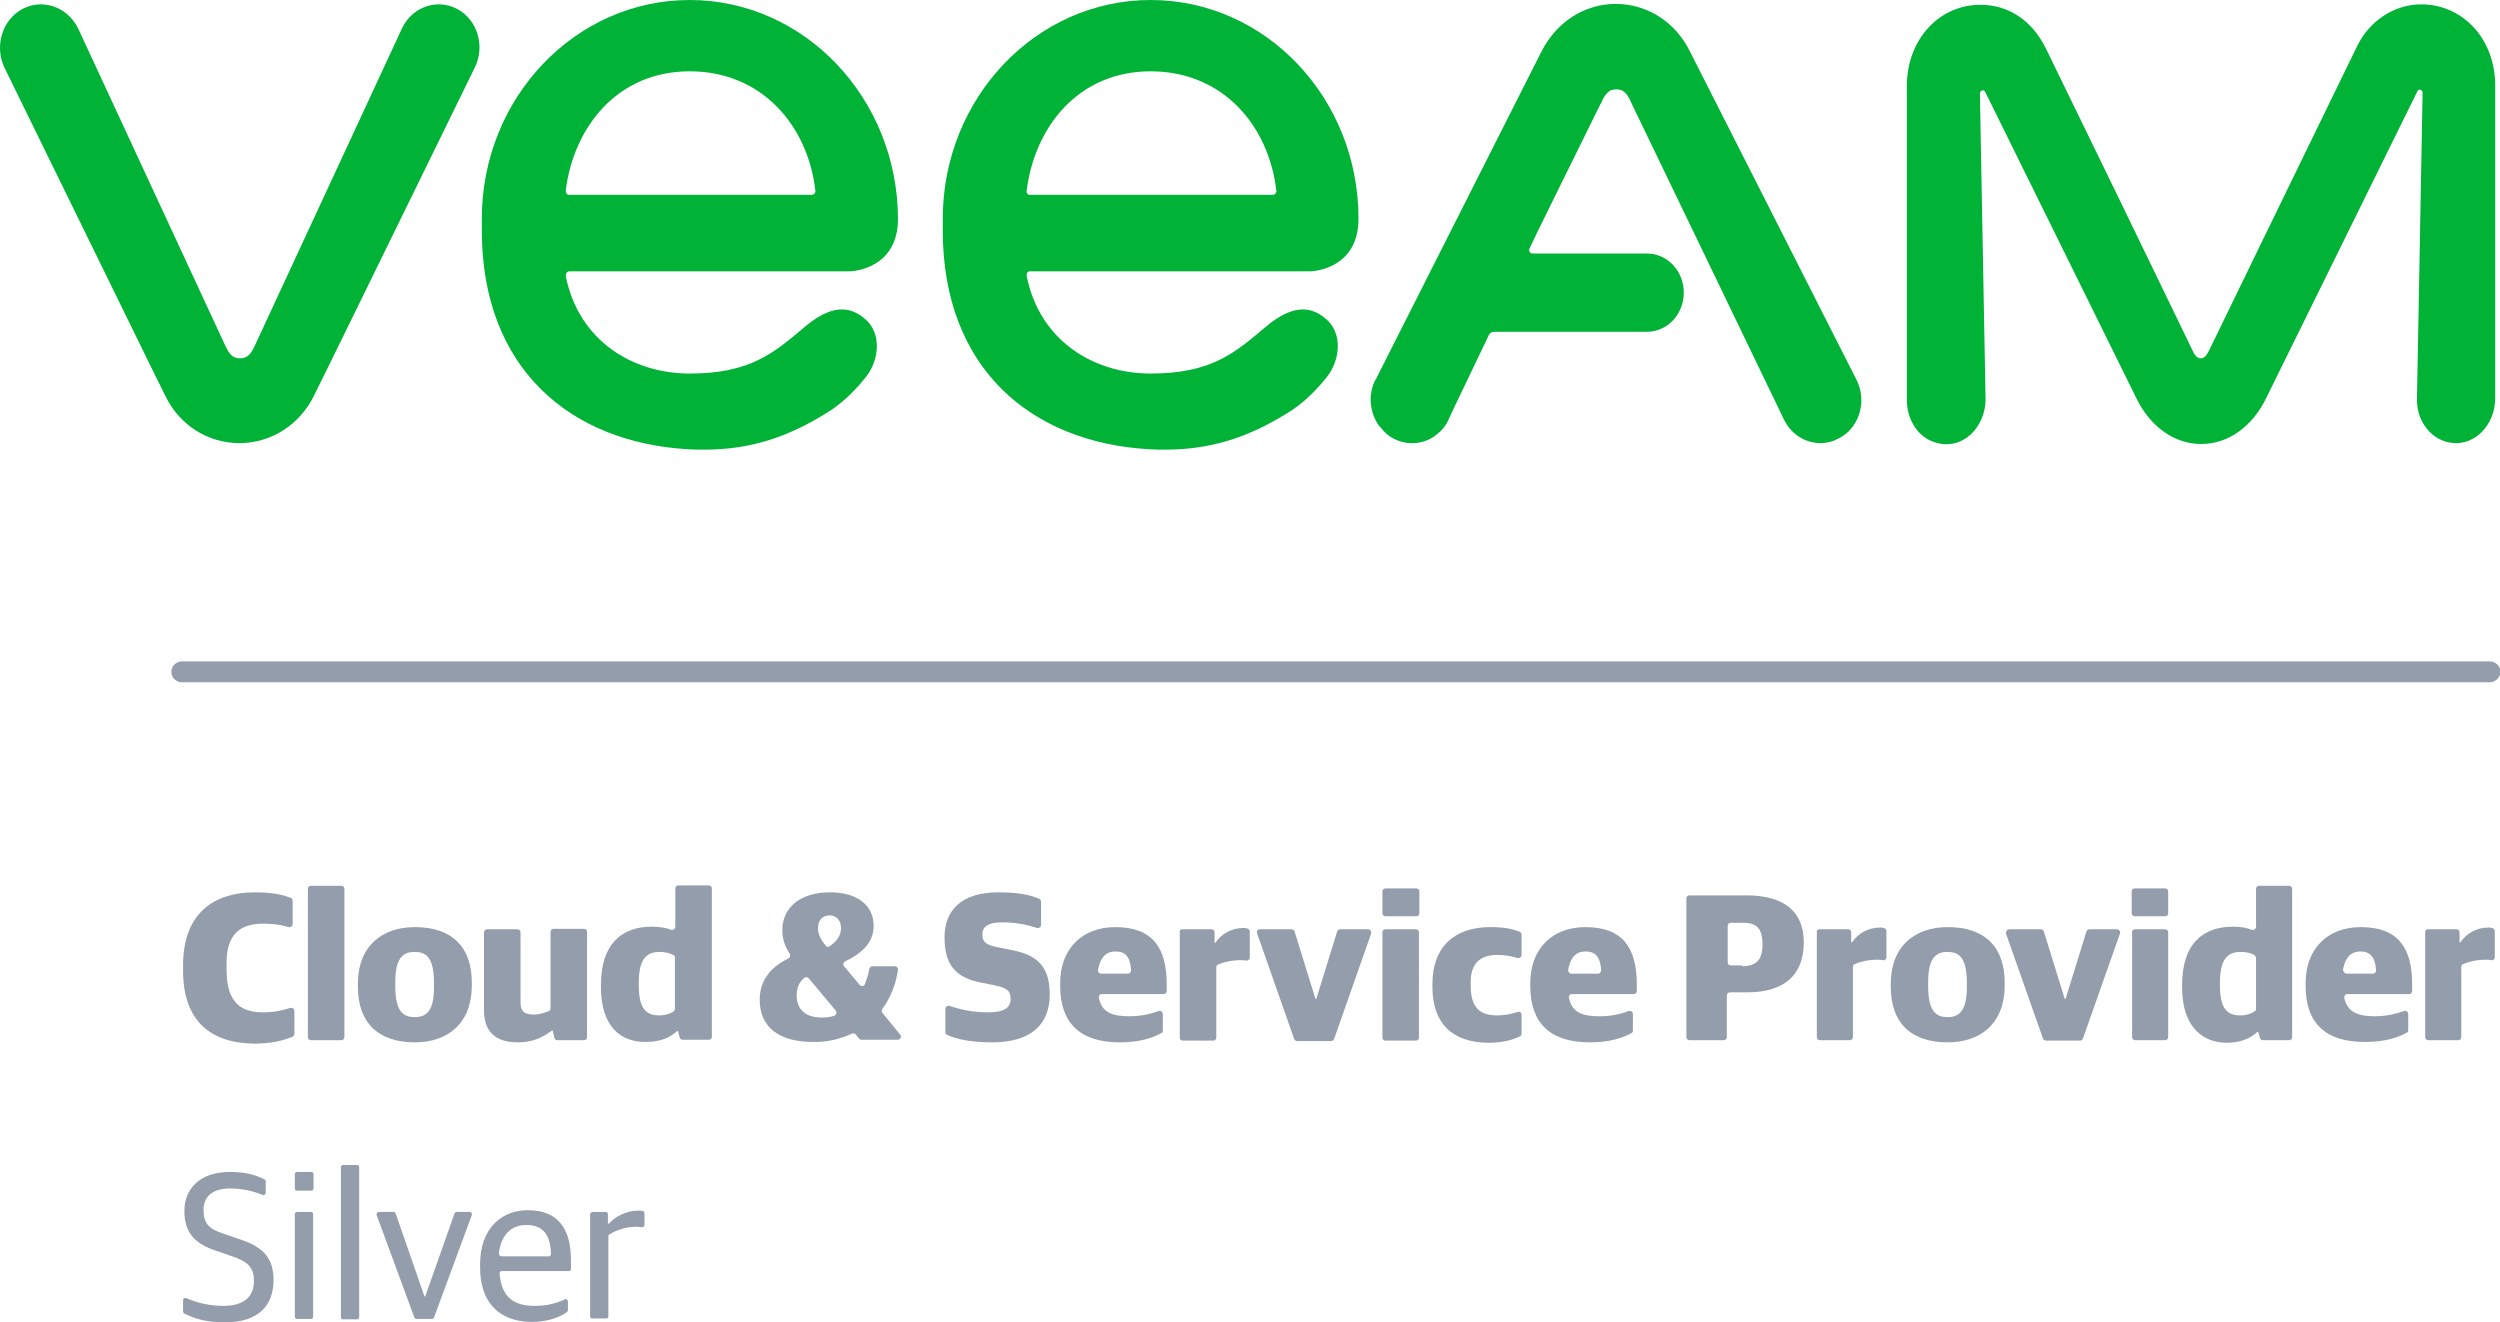 <?xml version="1.0" encoding="utf-8"?>
<!-- Generator: Adobe Illustrator 24.2.1, SVG Export Plug-In . SVG Version: 6.00 Build 0)  -->
<svg version="1.1" id="Layer_1" xmlns="http://www.w3.org/2000/svg" xmlns:xlink="http://www.w3.org/1999/xlink" x="0px" y="0px"
	 viewBox="0 0 574.9 304.1" style="enable-background:new 0 0 574.9 304.1;" xml:space="preserve">
<style type="text/css">
	.st0{fill:#00B336;}
	.st1{fill:#949DAB;}
</style>
<g>
	<path class="st0" d="M105.2,2.1c-4.6-2.5-10.3-0.6-12.7,4.3l-34,73.3l0,0c-0.8,1.6-1.5,2.7-3.3,2.7c-1.8,0-2.5-1.1-3.3-2.7l0,0
		l-34-73.3C15.4,1.5,9.7-0.4,5.1,2.1c-4.6,2.5-6.4,8.5-4.1,13.4l33.2,67.8l3.8,7.7c3.3,6.8,9.8,10.9,17.1,10.9
		c7.2,0,13.8-4.2,17.1-10.9l3.8-7.7l33.2-67.8C111.6,10.6,109.8,4.6,105.2,2.1z"/>
	<path class="st0" d="M556.8,1c-6.4,0-12,4-14.7,9.5c-8.6,17.6-34.1,70.1-34.2,70.3c-0.2,0.3-0.7,1.6-1.8,1.6c-1,0-1.6-1.1-1.8-1.6
		l0,0c-8.4-17.4-25.1-51.8-33.8-69.6c-3.4-6.9-9-10.1-15.1-10.1c0,0,0,0,0,0c-9.4,0-16.9,7.9-16.9,18.7v72.2c0,4.4,2.5,8.5,6.4,9.7
		c6.3,2.1,11.7-3.4,11.7-9.9l-1.3-70.3c0-0.7,0.9-1,1.2-0.4l34.7,70.3c3.2,6.7,8.8,10.7,15,10.7c6.2,0,11.8-4,15-10.7L555.9,21
		c0.3-0.7,1.2-0.4,1.2,0.4L555.8,92c0,5.6,4.2,10.1,9.3,9.9c4.9-0.2,8.7-4.9,8.7-10.3c0,0,0-54,0-71.9C573.8,8.8,566.2,1,556.8,1z"
		/>
	<path class="st0" d="M426.9,87.3l-38.3-75.5c-3.3-6.7-9.8-10.9-17-10.9c-4.5,0-8.7,1.6-12.1,4.5c-2,1.7-3.7,3.9-5,6.4L316.5,87
		c0,0.1-0.1,0.2-0.1,0.2l-0.1,0.1c-1.8,3.5-1.3,7.6,0.8,10.6c0.1,0.1,0.1,0.2,0.2,0.2c0.1,0.1,0.1,0.2,0.2,0.2
		c0.7,0.9,1.5,1.7,2.5,2.3c3.2,1.9,7,1.7,9.9-0.3c0,0,0.1-0.1,0.1-0.1c0.2-0.1,0.4-0.3,0.6-0.5c0.2-0.1,0.3-0.3,0.5-0.4
		c0.1-0.1,0.1-0.1,0.2-0.2c0.7-0.7,1.3-1.5,1.7-2.4l1.4-3l8-16.7c0.2-0.4,0.6-0.7,1.1-0.7h0h35.2c0,0,0,0,0,0c4.7,0,8.5-4,8.5-9
		c0-5-3.8-9-8.5-9h-21.1v0h-5.2c-0.6,0-0.9-0.6-0.7-1.1l2-4.2L368,24l0.1-0.1c0-0.1,0.1-0.1,0.1-0.2c0,0,0,0,0,0
		c0.2-0.5,1-2.5,2.4-3c0.8-0.2,1.6-0.2,2.1,0c1.4,0.4,2.1,2.2,2.7,3.5c0,0,0,0,0,0l34.9,72.4c1.7,3.4,5,5.3,8.3,5.3
		c1.1,0,2.2-0.2,3.2-0.6c0.1,0,0.1,0,0.2-0.1c0.3-0.1,0.5-0.2,0.8-0.4c0.1,0,0.2-0.1,0.3-0.1c0.1,0,0.1-0.1,0.1-0.1
		c0.1,0,0.1-0.1,0.2-0.1c0.1-0.1,0.2-0.1,0.3-0.2c0.1-0.1,0.2-0.1,0.3-0.2c0.1-0.1,0.3-0.2,0.4-0.3c0.2-0.1,0.3-0.3,0.5-0.4
		c0,0,0.1-0.1,0.1-0.1C428.1,96.3,429,91.4,426.9,87.3z"/>
	<g>
		<path class="st0" d="M130.9,62.4h64.4c1.2,0,11.2-0.8,11.2-12.1C206.4,22.6,185,0,158.6,0c-26.4,0-47.8,22.6-47.8,50.3
			c0,0.6,0,2.4,0,2.7c0,31.7,20.3,48.7,47.3,50.3c1.3,0.1,2.5,0.1,3.8,0.1c10.4,0,19.1-2.7,28.6-8.7c1-0.6,4.8-3.1,8.7-8.1
			c3.1-4,3.4-9.9,0-13c-4.8-4.5-9.8-2.1-14.3,1.7c-7,5.9-12.4,10.6-26.3,10.6c-13.1,0-25.5-7.5-28.5-22.4
			C130.1,62.9,130.4,62.4,130.9,62.4z M130.1,43.8c1.8-14.5,11.8-27.4,28.5-27.4c16.7,0,27.2,12.6,28.9,27.4c0.1,0.5-0.3,1-0.8,1
			h-55.7C130.4,44.9,130.1,44.4,130.1,43.8z"/>
	</g>
	<g>
		<path class="st0" d="M236.8,62.4h64.4c1.2,0,11.2-0.8,11.2-12.1c0-27.8-21.4-50.3-47.8-50.3c-26.4,0-47.8,22.6-47.8,50.3
			c0,0.6,0,2.4,0,2.7c0,31.7,20.3,48.7,47.3,50.3c1.3,0.1,2.5,0.1,3.8,0.1c10.4,0,19.1-2.7,28.6-8.7c1-0.6,4.8-3.1,8.7-8.1
			c3.1-4,3.4-9.9,0-13c-4.8-4.5-9.8-2.1-14.3,1.7c-7,5.9-12.4,10.6-26.3,10.6c-13.1,0-25.5-7.5-28.5-22.4
			C236,62.9,236.3,62.4,236.8,62.4z M236.1,43.8c1.8-14.5,11.8-27.4,28.5-27.4c16.7,0,27.2,12.6,28.9,27.4c0.1,0.5-0.3,1-0.8,1
			h-55.7C236.3,44.9,236,44.4,236.1,43.8z"/>
	</g>
</g>
<path class="st1" d="M572.5,156.9H41.8c-1.3,0-2.4-1.1-2.4-2.4c0-1.3,1.1-2.4,2.4-2.4h530.8c1.3,0,2.4,1.1,2.4,2.4
	C574.9,155.9,573.8,156.9,572.5,156.9z"/>
<g>
	<g>
		<path class="st1" d="M42.1,301.5V299c0-0.4,0.4-0.6,0.7-0.5c2.5,1.1,5.4,1.8,8.6,1.8c4.9,0,7-2.3,7-5.7c0-3.2-1.4-4.5-5.3-5.8
			l-3.5-1.2c-4.5-1.5-7.2-3.9-7.2-9.1c0-5.2,3.6-9,10.5-9c3.8,0,6.1,0.8,7.9,1.7c0.2,0.1,0.3,0.3,0.3,0.5v2.6c0,0.4-0.4,0.6-0.7,0.5
			c-1.9-0.8-4.4-1.5-7.6-1.5c-3.8,0-6,1.8-6,4.9c0,3,1.1,4.4,4.6,5.5l3.5,1.2c4.9,1.6,8,3.8,8,9.4c0,5.9-3.4,9.8-11.3,9.8
			c-4,0-7.1-0.9-9.3-2.1C42.2,301.9,42.1,301.7,42.1,301.5z"/>
		<path class="st1" d="M68.3,269.5h3.3c0.3,0,0.5,0.2,0.5,0.5v3.3c0,0.3-0.2,0.5-0.5,0.5h-3.3c-0.3,0-0.5-0.2-0.5-0.5V270
			C67.8,269.7,68,269.5,68.3,269.5z M68.3,278.7h3.2c0.3,0,0.5,0.2,0.5,0.5v23.6c0,0.3-0.2,0.5-0.5,0.5h-3.2c-0.3,0-0.5-0.2-0.5-0.5
			v-23.6C67.8,279,68,278.7,68.3,278.7z"/>
		<path class="st1" d="M78.9,267.9h3.2c0.3,0,0.5,0.2,0.5,0.5v34.5c0,0.3-0.2,0.5-0.5,0.5h-3.2c-0.3,0-0.5-0.2-0.5-0.5v-34.5
			C78.4,268.1,78.6,267.9,78.9,267.9z"/>
		<path class="st1" d="M87.1,278.7h3.4c0.2,0,0.4,0.1,0.5,0.4l6.6,19h0.2l6.7-19c0.1-0.2,0.3-0.4,0.5-0.4h3c0.4,0,0.6,0.4,0.5,0.7
			l-8.7,23.6c-0.1,0.2-0.3,0.3-0.5,0.3h-3.5c-0.2,0-0.4-0.1-0.5-0.3l-8.7-23.6C86.5,279.1,86.8,278.7,87.1,278.7z"/>
		<path class="st1" d="M110.4,291.5v-0.7c0-8.6,5.2-12.5,10.9-12.5c6.8,0,10,3.9,10,11.6v1.9c0,0.3-0.2,0.5-0.5,0.5h-15.4
			c-0.3,0-0.6,0.3-0.5,0.6c0.4,5.4,3.3,7.4,8,7.4c3,0,5-0.6,7-1.5c0.3-0.2,0.7,0.1,0.7,0.5v2c0,0.2-0.1,0.3-0.2,0.4
			c-1.5,1.1-4.3,2.3-8.2,2.3C114.4,303.9,110.4,299.1,110.4,291.5z M115.3,288.9h10.9c0.3,0,0.5-0.2,0.5-0.5
			c-0.1-4.8-2.1-6.7-5.7-6.7c-2.6,0-5.7,1.4-6.3,6.6C114.8,288.6,115,288.9,115.3,288.9z"/>
		<path class="st1" d="M136.3,278.7h3c0.3,0,0.5,0.2,0.5,0.5v2.2h0.2c1.4-1.6,4-3,6.7-3c0.4,0,0.8,0,1.1,0.1c0.3,0,0.4,0.3,0.4,0.5
			v2.7c0,0.3-0.3,0.6-0.6,0.5c-0.5,0-1-0.1-1.3-0.1c-2.2,0-4.5,0.7-6.2,1.8c-0.2,0.1-0.2,0.3-0.2,0.4v18.4c0,0.3-0.2,0.5-0.5,0.5
			h-3.2c-0.3,0-0.5-0.2-0.5-0.5v-23.6C135.8,279,136,278.7,136.3,278.7z"/>
	</g>
	<g>
		<path class="st1" d="M42.1,223.2v-1.2c0-12.2,7.3-16.8,16.5-16.8c3.8,0,6.4,0.5,8.3,1.3c0.3,0.1,0.4,0.4,0.4,0.7v5.3
			c0,0.5-0.5,0.8-0.9,0.7c-1.7-0.5-3.5-0.8-5.9-0.8c-5.4,0-8.4,2.6-8.4,9v1.5c0,6.4,2.2,9.9,8.3,9.9c2.8,0,4.7-0.5,6.3-1
			c0.5-0.2,1,0.2,1,0.7v5.2c0,0.3-0.2,0.6-0.4,0.7c-2.2,0.9-4.9,1.6-9,1.6C48.1,239.8,42.1,234.5,42.1,223.2z"/>
		<path class="st1" d="M71.5,203.7h7c0.4,0,0.7,0.3,0.7,0.7v34.1c0,0.4-0.3,0.7-0.7,0.7h-7c-0.4,0-0.7-0.3-0.7-0.7v-34.1
			C70.8,204,71.1,203.7,71.5,203.7z"/>
		<path class="st1" d="M82.3,226.9v-0.6c0-8.8,5.6-13.1,13.1-13.1c8.5,0,13.1,4.5,13.1,12.8v0.6c0,8.8-5.6,13.1-13.1,13.1
			C86.9,239.7,82.3,235.1,82.3,226.9z M99.8,227v-0.9c0-6.1-1.9-7.2-4.5-7.2c-2.8,0-4.4,1.7-4.4,6.9v1c0,5.9,1.9,7.1,4.5,7.1
			C98.2,233.9,99.8,232.3,99.8,227z"/>
		<path class="st1" d="M111.3,232.3v-17.9c0-0.4,0.3-0.7,0.7-0.7h7c0.4,0,0.7,0.3,0.7,0.7v16.1c0,2.1,0.9,2.8,3.1,2.8
			c1.3,0,2.4-0.4,3.4-0.8c0.3-0.1,0.4-0.4,0.4-0.7v-17.5c0-0.4,0.3-0.7,0.7-0.7h7c0.4,0,0.7,0.3,0.7,0.7v24.2c0,0.4-0.3,0.7-0.7,0.7
			h-6.1c-0.3,0-0.6-0.2-0.7-0.5l-0.4-1.7h-0.2c-2.3,1.7-4.5,2.7-7.8,2.7C114.2,239.7,111.3,237.5,111.3,232.3z"/>
		<path class="st1" d="M138.2,227.1v-0.6c0-9.6,4.9-13.4,11.7-13.4c1.9,0,3.4,0.3,4.4,0.7c0.5,0.2,1-0.2,1-0.7v-8.8
			c0-0.4,0.3-0.7,0.7-0.7h7c0.4,0,0.7,0.3,0.7,0.7v34.1c0,0.4-0.3,0.7-0.7,0.7h-6c-0.3,0-0.6-0.2-0.7-0.5l-0.4-1.5h-0.2
			c-1.7,1.6-4,2.5-7.2,2.5C142.9,239.7,138.2,236.2,138.2,227.1z M155.2,232v-11.8c0-0.3-0.1-0.5-0.4-0.6c-0.7-0.4-1.8-0.7-3.1-0.7
			c-3,0-4.8,1.6-4.8,7v0.8c0,5.4,1.8,6.8,4.7,6.8c1.4,0,2.5-0.4,3.3-0.9C155,232.5,155.2,232.3,155.2,232z"/>
		<path class="st1" d="M174.7,229.9c0-4.6,2.7-7.6,6.6-9.5c0.4-0.2,0.5-0.7,0.3-1.1c-1.2-1.8-1.7-3.5-1.7-5.4
			c0-5.3,4.3-8.7,10.9-8.7c6.5,0,10.1,3.1,10.1,7.7c0,3.8-2.6,6.3-6.6,8.2c-0.4,0.2-0.5,0.8-0.2,1.1l3.6,4.3c0.4,0.4,1,0.3,1.2-0.2
			c0.4-1.1,0.8-2.2,1-3.5c0.1-0.3,0.4-0.6,0.7-0.6h5.2c0.4,0,0.8,0.4,0.7,0.8c-0.5,3.5-1.8,6.6-3.6,9c-0.2,0.3-0.2,0.6,0,0.9l4.1,5
			c0.4,0.5,0.1,1.2-0.6,1.2h-8.3c-0.2,0-0.4-0.1-0.6-0.3l-0.7-0.9c-0.2-0.3-0.6-0.3-0.9-0.2c-2.6,1.2-5.4,1.9-8.3,1.9
			C179.3,239.8,174.7,236.3,174.7,229.9z M192.2,232.4L186,225c-0.3-0.3-0.7-0.4-1.1-0.1c-1.1,1-1.7,2.2-1.7,4
			c0,3.1,1.9,5.1,5.8,5.1c1,0,1.9-0.1,2.8-0.4C192.3,233.5,192.5,232.8,192.2,232.4z M189.9,217.5c0.2,0.3,0.6,0.3,0.9,0.1
			c1.6-1.1,2.6-2.5,2.6-4.1c0-1.8-1-3-2.6-3c-1.5,0-2.7,0.9-2.7,3C188.1,214.8,188.7,216,189.9,217.5z"/>
		<path class="st1" d="M217.4,237.4V232c0-0.5,0.5-0.8,0.9-0.7c2.7,0.9,5.5,1.5,8.9,1.5c3.8,0,5.2-1.1,5.2-3.1
			c0-1.9-0.9-2.6-4.1-3.2l-2.5-0.5c-5.3-1-8.6-3.4-8.6-10.4c0-6.3,3.9-10.4,12.4-10.4c4.9,0,7.6,0.7,9.4,1.5
			c0.3,0.1,0.4,0.4,0.4,0.7v5.3c0,0.5-0.5,0.8-0.9,0.7c-2.1-0.7-4.8-1.3-8.1-1.3c-3,0-4.5,0.9-4.5,2.8c0,1.8,1,2.5,3.9,3l2.5,0.5
			c5.9,1.1,9.1,3.5,9.1,10.3c0,7.1-4.6,11-13.2,11c-4.4,0-8.1-0.6-10.6-1.8C217.6,237.9,217.4,237.7,217.4,237.4z"/>
		<path class="st1" d="M243.8,226.7v-0.6c0-7.9,5-12.9,12.7-12.9c8.6,0,11.8,4.8,11.8,13.2v1.5c0,0.4-0.3,0.7-0.7,0.7h-14.2
			c-0.5,0-0.8,0.4-0.7,0.9c0.7,3.3,3,4.2,7,4.2c2.6,0,4.9-0.5,6.7-1.2c0.5-0.2,1,0.2,1,0.7v3.8c0,0.3-0.1,0.5-0.4,0.6
			c-2,1.1-5,2.1-9.5,2.1C248.3,239.7,243.8,235.2,243.8,226.7z M253.2,223.9h6.2c0.4,0,0.7-0.4,0.7-0.8c-0.2-3.2-1.4-4.3-3.6-4.3
			c-1.8,0-3.4,0.9-4,4.3C252.4,223.4,252.7,223.9,253.2,223.9z"/>
		<path class="st1" d="M271.9,213.7h6.7c0.4,0,0.7,0.3,0.7,0.7v2.4h0.2c1.3-2,3.7-3.4,6.4-3.4c0.3,0,0.6,0,0.9,0.1
			c0.3,0.1,0.6,0.4,0.6,0.7v6c0,0.4-0.4,0.8-0.8,0.7c-0.4-0.1-0.9-0.1-1.3-0.1c-2,0-3.8,0.4-5.2,1c-0.3,0.1-0.4,0.4-0.4,0.7v16.1
			c0,0.4-0.3,0.7-0.7,0.7h-7c-0.4,0-0.7-0.3-0.7-0.7v-24.2C271.2,214,271.5,213.7,271.9,213.7z"/>
		<path class="st1" d="M289.7,213.7h7.3c0.3,0,0.6,0.2,0.7,0.5l4.8,15.5h0.2l4.8-15.5c0.1-0.3,0.4-0.5,0.7-0.5h6.4
			c0.5,0,0.8,0.5,0.7,1l-8.5,24.2c-0.1,0.3-0.4,0.5-0.7,0.5h-7.8c-0.3,0-0.6-0.2-0.7-0.5l-8.5-24.2
			C288.9,214.1,289.2,213.7,289.7,213.7z"/>
		<path class="st1" d="M318.6,204.3h7.1c0.4,0,0.7,0.3,0.7,0.7v5c0,0.4-0.3,0.7-0.7,0.7h-7.1c-0.4,0-0.7-0.3-0.7-0.7v-5
			C317.9,204.6,318.2,204.3,318.6,204.3z M318.6,213.7h7c0.4,0,0.7,0.3,0.7,0.7v24.2c0,0.4-0.3,0.7-0.7,0.7h-7
			c-0.4,0-0.7-0.3-0.7-0.7v-24.2C317.9,214,318.2,213.7,318.6,213.7z"/>
		<path class="st1" d="M329.4,226.9v-0.6c0-8.7,5.2-13.1,13.3-13.1c3.2,0,5.2,0.4,6.8,1.1c0.3,0.1,0.4,0.4,0.4,0.7v4.6
			c0,0.5-0.5,0.8-1,0.7c-1.3-0.4-2.6-0.7-4.7-0.7c-3.6,0-6,1.8-6,6.2v0.8c0,4.8,1.8,6.9,6.1,6.9c1.9,0,3.5-0.4,4.7-0.8
			c0.5-0.2,0.9,0.2,0.9,0.7v4.3c0,0.3-0.1,0.5-0.4,0.6c-1.5,0.8-3.9,1.5-7.3,1.5C333.9,239.7,329.4,235.3,329.4,226.9z"/>
		<path class="st1" d="M351.9,226.7v-0.6c0-7.9,5-12.9,12.7-12.9c8.6,0,11.8,4.8,11.8,13.2v1.5c0,0.4-0.3,0.7-0.7,0.7h-14.2
			c-0.5,0-0.8,0.4-0.7,0.9c0.7,3.3,3,4.2,7,4.2c2.6,0,4.9-0.5,6.7-1.2c0.5-0.2,1,0.2,1,0.7v3.8c0,0.3-0.1,0.5-0.4,0.6
			c-2,1.1-5,2.1-9.5,2.1C356.4,239.7,351.9,235.2,351.9,226.7z M361.3,223.9h6.2c0.4,0,0.7-0.4,0.7-0.8c-0.2-3.2-1.4-4.3-3.6-4.3
			c-1.8,0-3.4,0.9-4,4.3C360.6,223.4,360.9,223.9,361.3,223.9z"/>
		<path class="st1" d="M387.8,206.6c0-0.4,0.3-0.7,0.7-0.7h13.1c8.9,0,13.2,3.9,13.2,10.8c0,7.6-4.6,11.5-13,11.5h-4
			c-0.4,0-0.7,0.3-0.7,0.7v9.6c0,0.4-0.3,0.7-0.7,0.7h-7.9c-0.4,0-0.7-0.3-0.7-0.7V206.6z M400.6,222.2c3.4,0,4.7-1.6,4.7-5
			c0-3.8-1.4-5-4.5-5h-2.8c-0.4,0-0.7,0.3-0.7,0.7v8.4c0,0.4,0.3,0.7,0.7,0.7H400.6z"/>
		<path class="st1" d="M418.4,213.7h6.6c0.4,0,0.7,0.3,0.7,0.7v2.3h0.2c1.3-2,3.7-3.4,6.4-3.4c0.3,0,0.6,0,0.9,0.1
			c0.4,0.1,0.6,0.4,0.6,0.7v6c0,0.5-0.4,0.8-0.8,0.7c-0.4-0.1-0.9-0.1-1.3-0.1c-2,0-3.8,0.4-5.2,1c-0.3,0.1-0.4,0.4-0.4,0.7v16.1
			c0,0.4-0.3,0.7-0.7,0.7h-6.9c-0.4,0-0.7-0.3-0.7-0.7v-24.1C417.7,214,418,213.7,418.4,213.7z"/>
		<path class="st1" d="M434.8,226.9v-0.6c0-8.8,5.6-13.1,13.1-13.1c8.5,0,13.1,4.5,13.1,12.8v0.6c0,8.8-5.6,13.1-13.1,13.1
			C439.3,239.7,434.8,235.1,434.8,226.9z M452.3,227v-0.9c0-6.1-1.9-7.2-4.5-7.2c-2.8,0-4.4,1.7-4.4,6.9v1c0,5.9,1.9,7.1,4.5,7.1
			C450.6,233.9,452.3,232.3,452.3,227z"/>
		<path class="st1" d="M462.1,213.7h7.2c0.3,0,0.6,0.2,0.7,0.5l4.8,15.5h0.2l4.8-15.5c0.1-0.3,0.4-0.5,0.7-0.5h6.3
			c0.5,0,0.9,0.5,0.7,1l-8.5,24.1c-0.1,0.3-0.4,0.5-0.7,0.5h-7.8c-0.3,0-0.6-0.2-0.7-0.5l-8.5-24.1
			C461.2,214.2,461.6,213.7,462.1,213.7z"/>
		<path class="st1" d="M490.9,204.3h7c0.4,0,0.7,0.3,0.7,0.7v5c0,0.4-0.3,0.7-0.7,0.7h-7c-0.4,0-0.7-0.3-0.7-0.7v-5
			C490.2,204.6,490.5,204.3,490.9,204.3z M491,213.7h6.9c0.4,0,0.7,0.3,0.7,0.7v24.1c0,0.4-0.3,0.7-0.7,0.7H491
			c-0.4,0-0.7-0.3-0.7-0.7v-24.1C490.2,214,490.6,213.7,491,213.7z"/>
		<path class="st1" d="M501.8,227.1v-0.6c0-9.6,4.9-13.4,11.7-13.4c1.9,0,3.3,0.3,4.3,0.7c0.5,0.2,1-0.2,1-0.7v-8.7
			c0-0.4,0.3-0.7,0.7-0.7h6.9c0.4,0,0.7,0.3,0.7,0.7v34.1c0,0.4-0.3,0.7-0.7,0.7h-6c-0.3,0-0.6-0.2-0.7-0.5l-0.4-1.4h-0.2
			c-1.7,1.6-4,2.5-7.2,2.5C506.6,239.7,501.8,236.2,501.8,227.1z M518.8,232v-11.7c0-0.3-0.2-0.5-0.4-0.7c-0.7-0.4-1.8-0.7-3.1-0.7
			c-3,0-4.8,1.6-4.8,7v0.8c0,5.4,1.8,6.8,4.7,6.8c1.4,0,2.5-0.4,3.2-0.9C518.7,232.5,518.8,232.3,518.8,232z"/>
		<path class="st1" d="M530.2,226.7v-0.6c0-7.9,5-12.9,12.7-12.9c8.6,0,11.8,4.8,11.8,13.2v1.5c0,0.4-0.3,0.7-0.7,0.7h-14.2
			c-0.5,0-0.8,0.5-0.7,0.9c0.7,3.2,3,4.2,7,4.2c2.5,0,4.8-0.5,6.7-1.2c0.5-0.2,1,0.2,1,0.7v3.7c0,0.3-0.1,0.5-0.4,0.6
			c-2,1.1-5,2.1-9.4,2.1C534.7,239.7,530.2,235.2,530.2,226.7z M539.6,223.9h6.1c0.4,0,0.8-0.4,0.7-0.8c-0.2-3.1-1.4-4.3-3.6-4.3
			c-1.8,0-3.4,0.9-4,4.2C538.8,223.4,539.2,223.9,539.6,223.9z"/>
		<path class="st1" d="M558.3,213.7h6.6c0.4,0,0.7,0.3,0.7,0.7v2.3h0.2c1.3-2,3.7-3.4,6.4-3.4c0.3,0,0.6,0,0.9,0.1
			c0.4,0.1,0.6,0.4,0.6,0.7v6c0,0.5-0.4,0.8-0.8,0.7c-0.4-0.1-0.9-0.1-1.3-0.1c-2,0-3.8,0.4-5.2,1c-0.3,0.1-0.4,0.4-0.4,0.7v16.1
			c0,0.4-0.3,0.7-0.7,0.7h-6.9c-0.4,0-0.7-0.3-0.7-0.7v-24.1C557.6,214,557.9,213.7,558.3,213.7z"/>
	</g>
</g>
</svg>
